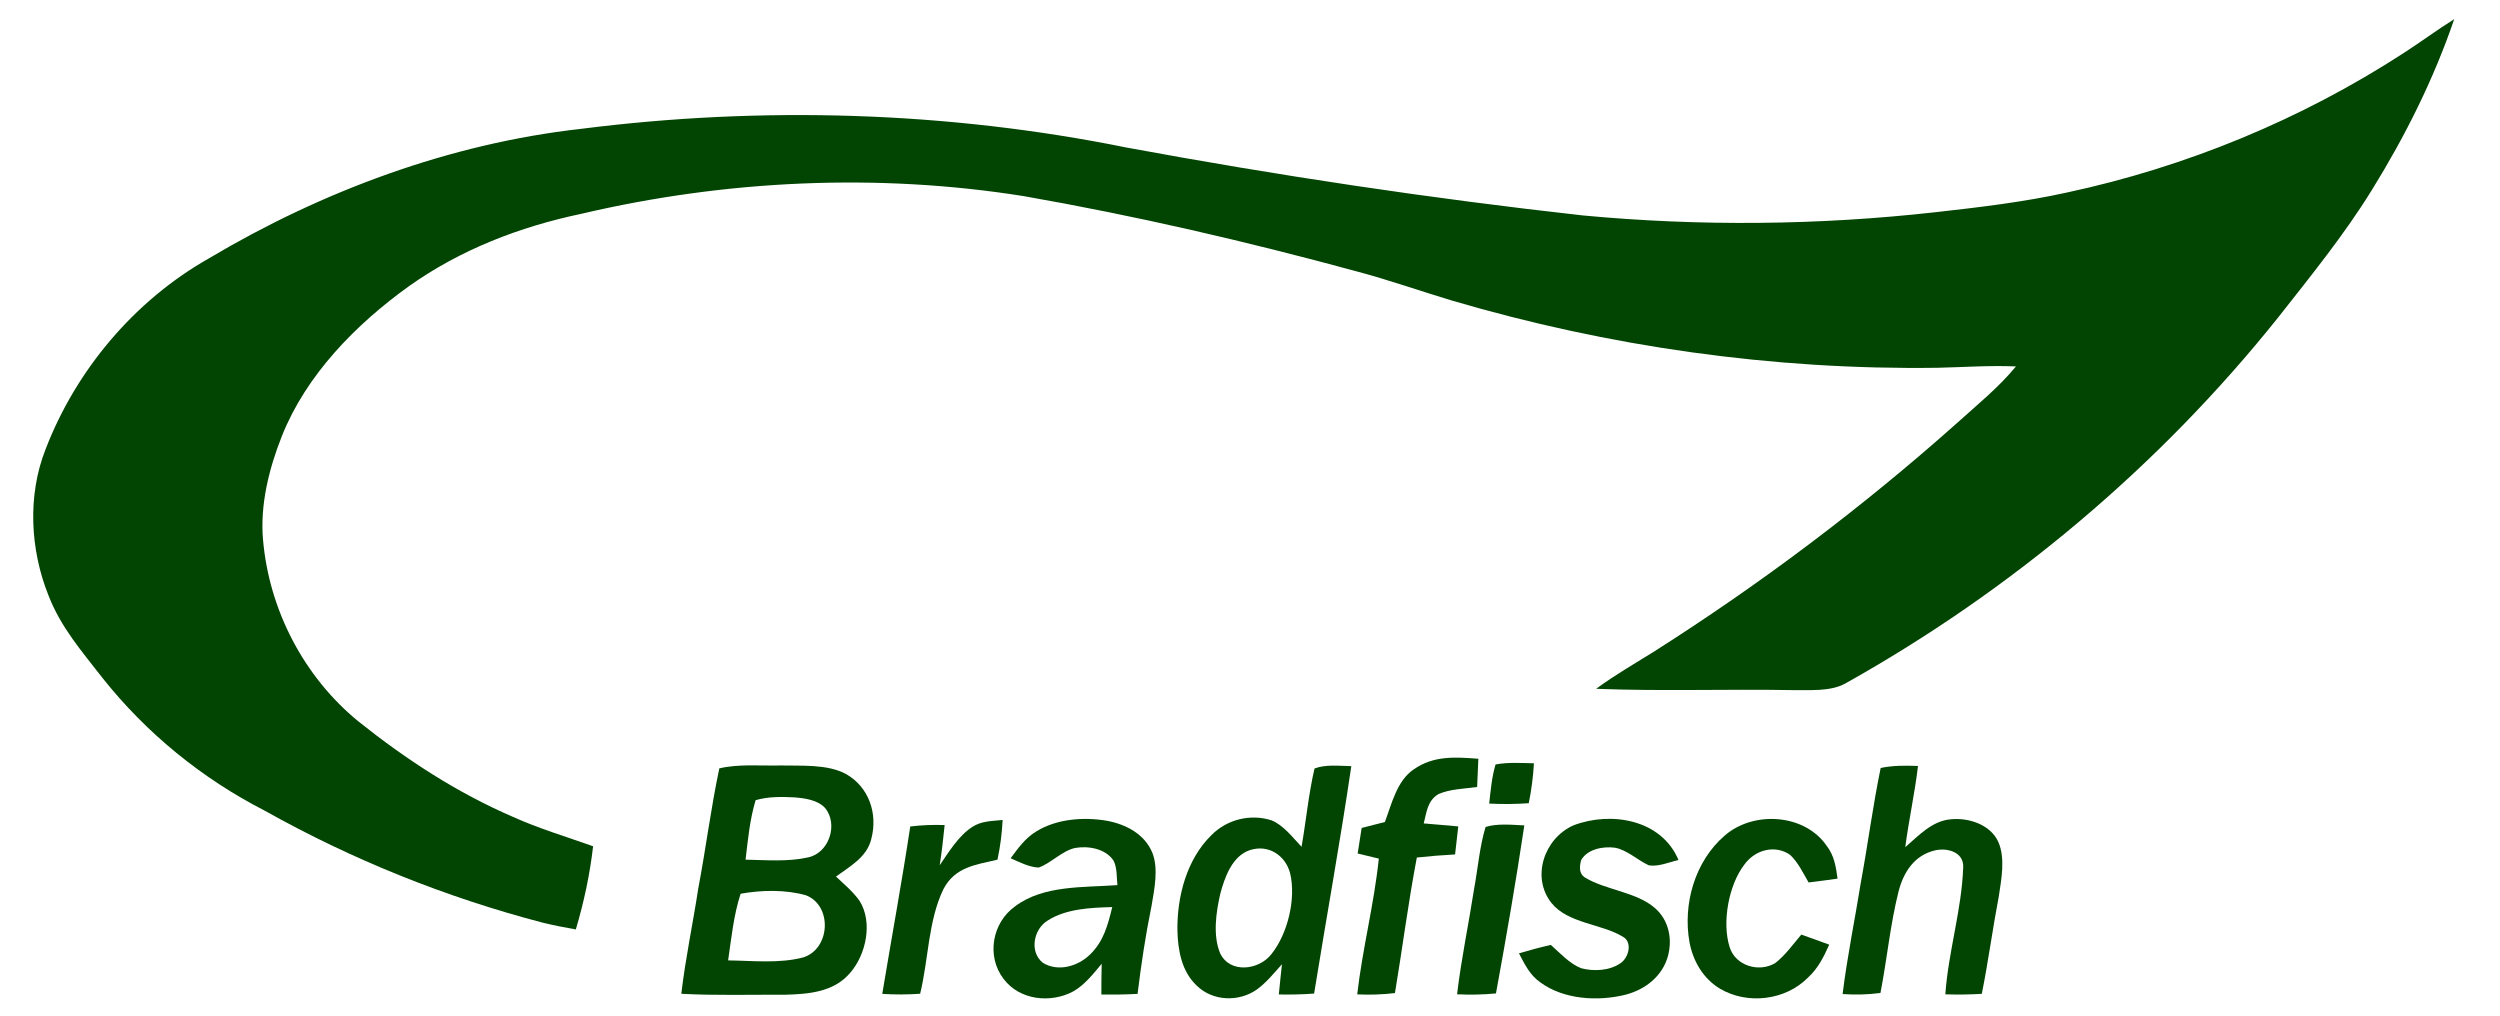 <?xml version="1.0" encoding="UTF-8" standalone="no"?>
<!DOCTYPE svg PUBLIC "-//W3C//DTD SVG 1.1//EN" "http://www.w3.org/Graphics/SVG/1.1/DTD/svg11.dtd">
<svg viewBox="0 0 551 224" height="224.0pt" width="551.0pt" xmlns="http://www.w3.org/2000/svg" version="1.1">
<path d="M 0.00 0.00 L 551.00 0.00 L 551.00 224.00 L 0.00 224.00 L 0.00 0.00 Z" fill="#ffffff" />
<path d="M 540.91 4.22 C 536.42 17.38 530.12 29.99 522.80 41.81 C 516.62 51.83 509.30 60.80 502.05 70.04 C 475.86 102.78 443.26 130.19 406.69 150.65 C 403.32 152.49 398.74 152.04 394.99 152.10 C 380.60 151.84 366.17 152.38 351.79 151.81 C 355.89 148.79 360.28 146.28 364.59 143.58 C 388.12 128.63 410.46 111.82 431.28 93.28 C 435.84 89.15 440.39 85.51 444.32 80.76 C 438.52 80.51 432.79 80.93 427.00 81.06 C 390.75 81.56 354.52 76.43 319.76 66.17 C 312.86 64.09 306.08 61.69 299.11 59.84 C 274.89 53.25 250.38 47.56 225.65 43.23 C 193.40 38.09 159.91 39.66 128.14 47.12 C 114.51 49.99 101.50 55.00 90.10 63.10 C 78.46 71.47 67.48 82.61 62.12 96.13 C 59.29 103.24 57.27 111.36 57.98 119.04 C 59.32 134.45 67.00 149.21 78.99 159.00 C 89.46 167.36 100.66 174.68 112.99 180.01 C 118.76 182.62 124.77 184.39 130.72 186.52 C 130.01 192.73 128.69 198.86 126.91 204.85 C 124.48 204.42 122.07 203.96 119.67 203.37 C 98.29 197.79 77.62 189.48 58.34 178.67 C 44.51 171.58 32.26 161.60 22.59 149.42 C 18.02 143.52 13.47 138.36 10.71 131.30 C 6.64 121.18 6.01 109.23 10.05 99.00 C 16.78 81.51 29.65 66.25 45.98 56.98 C 70.91 42.14 99.13 31.64 128.04 28.40 C 167.96 23.33 208.84 24.53 248.30 32.52 C 281.63 38.68 315.15 43.73 348.84 47.48 C 374.70 49.91 400.85 49.66 426.66 46.76 C 436.26 45.69 446.09 44.52 455.51 42.44 C 481.82 36.80 507.14 26.37 529.72 11.72 C 533.50 9.29 537.10 6.60 540.91 4.22 Z" fill="#024502" />
<path d="M 325.83 167.23 C 325.74 169.30 325.65 171.38 325.56 173.45 C 322.78 173.85 319.58 173.88 316.99 175.04 C 314.58 176.54 314.44 178.98 313.79 181.48 C 316.32 181.72 318.86 181.89 321.40 182.14 C 321.17 184.20 320.94 186.26 320.70 188.32 C 317.89 188.47 315.08 188.69 312.27 189.00 C 310.38 198.90 309.11 208.92 307.45 218.86 C 304.67 219.21 301.92 219.29 299.13 219.16 C 300.28 209.12 302.85 199.28 303.89 189.24 C 302.34 188.85 300.79 188.48 299.23 188.11 C 299.51 186.23 299.80 184.35 300.11 182.48 C 301.82 182.04 303.52 181.61 305.23 181.17 C 306.72 177.21 307.88 172.07 311.57 169.58 C 315.97 166.50 320.75 166.84 325.83 167.23 Z" fill="#024502" />
<path d="M 329.62 168.49 C 332.35 167.96 335.32 168.18 338.08 168.23 C 337.91 171.21 337.53 174.10 336.94 177.03 C 334.02 177.23 331.14 177.26 328.22 177.11 C 328.53 174.26 328.80 171.23 329.62 168.49 Z" fill="#024502" />
<path d="M 158.54 169.35 C 162.84 168.33 167.59 168.82 172.00 168.71 C 176.53 168.82 182.32 168.37 186.41 170.57 C 191.51 173.41 193.52 179.36 192.03 184.90 C 191.10 188.92 187.32 190.93 184.25 193.20 C 186.04 194.87 188.03 196.55 189.45 198.55 C 192.40 203.26 190.91 210.34 187.39 214.40 C 183.79 218.67 178.22 219.10 173.02 219.24 C 165.41 219.20 157.77 219.44 150.16 219.03 C 151.07 211.24 152.72 203.55 153.90 195.80 C 155.58 187.01 156.68 178.08 158.54 169.35 Z" fill="#024502" />
<path d="M 289.72 169.38 C 292.16 168.43 295.25 168.81 297.83 168.86 C 295.37 185.60 292.33 202.27 289.63 218.98 C 287.04 219.18 284.45 219.23 281.85 219.18 C 282.05 216.96 282.32 214.73 282.54 212.51 C 280.85 214.41 279.11 216.56 277.05 218.06 C 273.09 220.89 267.29 220.70 263.77 217.24 C 260.42 214.10 259.60 209.41 259.50 205.02 C 259.42 197.56 261.55 189.37 267.03 184.03 C 270.44 180.59 275.65 179.30 280.26 180.81 C 282.88 181.87 284.94 184.62 286.86 186.63 C 287.87 180.90 288.40 175.04 289.72 169.38 Z" fill="#024502" />
<path d="M 422.73 168.82 C 422.02 174.83 420.70 180.72 419.92 186.72 C 422.89 184.16 425.82 180.91 429.98 180.57 C 433.90 180.18 438.71 181.73 440.43 185.57 C 442.01 189.11 441.10 193.86 440.53 197.58 C 439.17 204.72 438.22 211.92 436.79 219.04 C 434.11 219.21 431.44 219.23 428.75 219.15 C 429.41 209.74 432.37 200.51 432.69 191.13 C 432.84 187.76 429.13 186.79 426.45 187.43 C 421.93 188.50 419.56 192.19 418.45 196.44 C 416.60 203.79 415.90 211.42 414.45 218.85 C 411.65 219.22 408.92 219.28 406.11 219.09 C 407.13 210.79 408.84 202.58 410.16 194.33 C 411.70 185.99 412.78 177.56 414.50 169.26 C 417.22 168.69 419.96 168.71 422.73 168.82 Z" fill="#024502" />
<path d="M 166.54 176.36 C 169.24 175.56 172.27 175.59 175.06 175.74 C 177.37 175.93 180.22 176.29 181.87 178.10 C 184.80 181.71 182.72 188.01 178.09 188.97 C 173.68 189.98 168.82 189.55 164.32 189.47 C 164.84 185.11 165.26 180.57 166.54 176.36 Z" fill="#ffffff" />
<path d="M 220.98 180.72 C 220.83 183.69 220.47 186.56 219.84 189.47 C 215.01 190.61 210.50 191.08 207.95 195.93 C 204.57 202.84 204.63 211.55 202.80 219.02 C 200.00 219.22 197.25 219.23 194.45 219.05 C 196.49 206.75 198.76 194.49 200.62 182.16 C 203.15 181.84 205.65 181.76 208.20 181.84 C 207.92 184.80 207.56 187.76 207.11 190.70 C 209.09 187.81 211.26 184.23 214.24 182.29 C 216.31 180.91 218.59 180.98 220.98 180.72 Z" fill="#024502" />
<path d="M 243.98 180.90 C 248.19 181.69 252.29 183.83 253.99 187.98 C 255.37 191.48 254.41 196.05 253.80 199.66 C 252.48 206.08 251.52 212.55 250.72 219.05 C 248.06 219.20 245.41 219.23 242.74 219.19 C 242.73 216.93 242.77 214.67 242.81 212.41 C 241.00 214.60 239.04 217.10 236.53 218.51 C 231.58 221.17 224.72 220.45 221.21 215.77 C 217.34 210.79 218.66 203.34 223.75 199.74 C 230.01 195.04 238.88 195.63 246.28 195.08 C 246.08 193.35 246.25 191.19 245.39 189.63 C 243.64 187.05 239.90 186.39 237.02 186.88 C 234.11 187.47 231.64 190.27 228.92 191.21 C 226.82 191.14 224.65 189.98 222.74 189.16 C 224.42 186.92 225.89 184.80 228.31 183.30 C 232.80 180.47 238.85 180.01 243.98 180.90 Z" fill="#024502" />
<path d="M 369.94 189.55 C 367.91 190.00 365.43 191.11 363.36 190.70 C 360.94 189.58 358.58 187.32 355.96 186.84 C 353.37 186.49 349.91 187.10 348.49 189.55 C 348.09 191.03 347.95 192.63 349.48 193.49 C 353.84 196.14 360.80 196.61 364.81 200.19 C 367.80 202.83 368.63 206.93 367.62 210.70 C 366.39 215.20 362.56 218.15 358.16 219.26 C 352.12 220.74 344.64 220.30 339.48 216.51 C 337.14 214.86 336.07 212.56 334.78 210.12 C 337.11 209.42 339.44 208.79 341.81 208.26 C 343.82 210.05 345.96 212.42 348.50 213.40 C 351.26 214.14 354.83 213.96 357.22 212.24 C 358.99 211.03 359.87 207.58 357.62 206.42 C 352.99 203.61 345.62 203.54 341.97 199.05 C 337.39 193.32 340.37 184.72 346.81 181.90 C 355.07 178.75 366.19 180.59 369.94 189.55 Z" fill="#024502" />
<path d="M 402.60 186.42 C 404.27 188.57 404.64 191.03 405.00 193.65 C 402.87 193.95 400.74 194.24 398.61 194.49 C 397.43 192.45 396.29 190.05 394.55 188.42 C 391.22 186.09 386.81 187.31 384.51 190.49 C 380.98 195.00 379.49 203.34 381.21 208.73 C 382.47 212.88 387.72 214.41 391.27 212.25 C 393.48 210.55 395.20 208.10 397.01 205.98 C 399.07 206.71 401.12 207.45 403.16 208.20 C 401.96 210.90 400.68 213.45 398.47 215.47 C 393.50 220.50 385.14 221.48 379.10 217.92 C 375.40 215.70 373.16 211.88 372.37 207.70 C 370.85 199.27 373.55 189.80 380.15 184.14 C 386.47 178.66 397.72 179.31 402.60 186.42 Z" fill="#024502" />
<path d="M 327.42 182.26 C 330.07 181.45 333.22 181.79 335.96 181.92 C 334.12 194.28 331.96 206.66 329.71 218.95 C 326.85 219.23 324.01 219.28 321.14 219.14 C 322.06 211.32 323.71 203.59 324.91 195.80 C 325.74 191.31 326.10 186.63 327.42 182.26 Z" fill="#024502" />
<path d="M 275.44 187.38 C 279.50 186.02 283.31 188.48 284.35 192.49 C 285.68 198.06 283.83 205.76 280.25 210.25 C 277.54 213.82 271.07 214.67 268.91 210.08 C 267.28 206.15 268.02 201.07 268.94 197.03 C 269.90 193.42 271.54 188.70 275.44 187.38 Z" fill="#ffffff" />
<path d="M 163.23 196.98 C 167.82 196.15 173.15 196.04 177.66 197.33 C 183.50 199.64 183.01 209.12 177.05 211.01 C 171.81 212.40 165.87 211.74 160.48 211.67 C 161.19 206.78 161.70 201.68 163.23 196.98 Z" fill="#ffffff" />
<path d="M 245.14 199.92 C 244.18 203.82 243.28 207.40 240.31 210.31 C 237.65 212.97 233.20 214.29 229.83 212.19 C 226.83 209.77 227.79 204.79 230.90 202.89 C 234.96 200.27 240.45 200.05 245.14 199.92 Z" fill="#ffffff" /></svg>